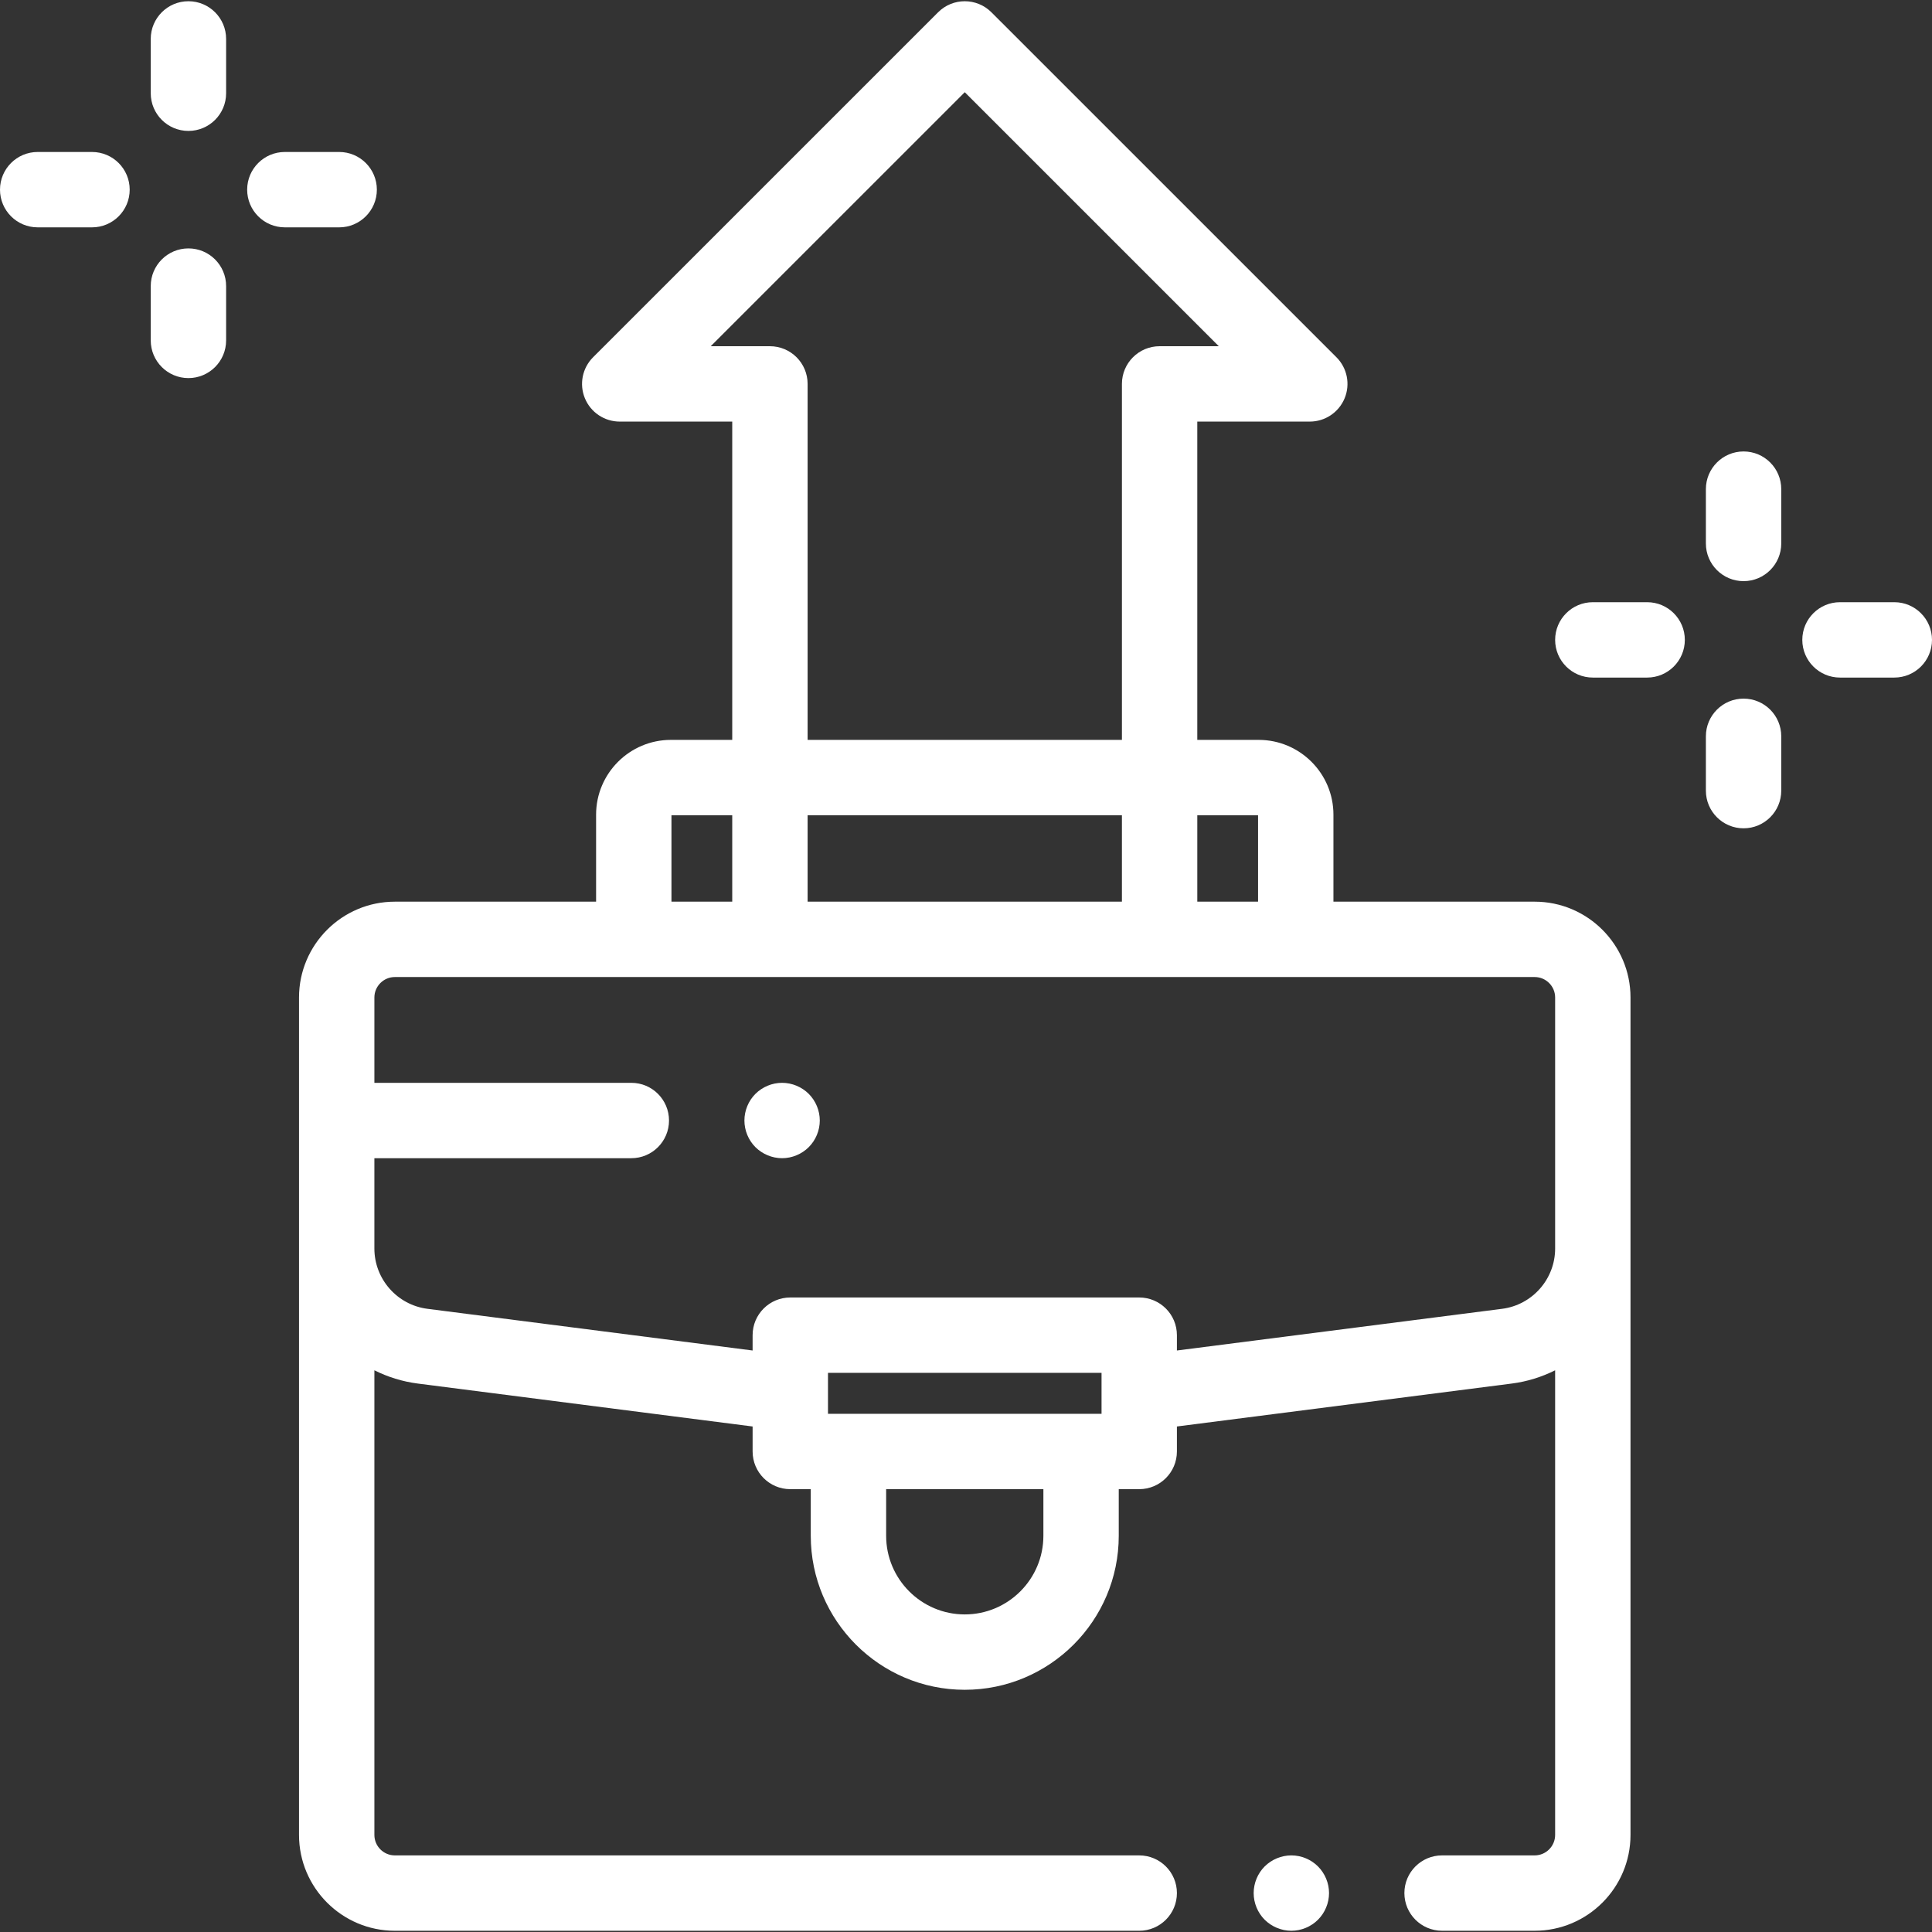 <?xml version="1.0"?>
<svg xmlns="http://www.w3.org/2000/svg" xmlns:xlink="http://www.w3.org/1999/xlink" version="1.1" id="Layer_1" x="0px" y="0px" viewBox="0 0 512.656 512.656" style="enable-background:new 0 0 512.656 512.656;" xml:space="preserve" width="512px" height="512px" class=""><rect x="0" y="0" width="512.656" height="512.656" fill="#333333" stroke="none"/><g><g id="XMLID_1587_">
	<g id="XMLID_1724_">
		<path id="XMLID_1767_" d="M407.225,239.258h-53.398v-23.089c0-10.94-8.9-19.841-19.841-19.841h-16.285v-84.459h29.853    c4.045,0,7.691-2.437,9.239-6.174c1.548-3.736,0.692-8.038-2.168-10.897L263.07,3.257c-3.904-3.904-10.236-3.904-14.141,0    l-91.555,91.541c-2.86,2.859-3.716,7.161-2.168,10.897c1.547,3.737,5.194,6.174,9.239,6.174h29.854v84.459h-16.285    c-10.94,0-19.841,8.9-19.841,19.841v23.089h-53.398c-14.023,0-25.431,11.408-25.431,25.431v222.209    c0,14.022,11.408,25.431,25.431,25.431h197.519c5.523,0,10-4.478,10-10s-4.477-10-10-10H104.775c-2.995,0-5.431-2.437-5.431-5.431    V363.608c3.54,1.774,7.417,2.994,11.529,3.521l88.833,11.389v6.631c0,5.522,4.477,10,10,10h5.431v12.375    c0,22.531,18.331,40.862,40.862,40.862s40.862-18.331,40.862-40.862v-12.375h5.431c5.523,0,10-4.478,10-10v-6.631l88.834-11.389    c4.112-0.527,7.989-1.747,11.529-3.521v32.245v91.044c0,2.994-2.437,5.431-5.431,5.431h-24.569c-5.523,0-10,4.478-10,10    s4.477,10,10,10h24.569c14.023,0,25.431-11.408,25.431-25.431v-91.044V264.688C432.656,250.666,421.248,239.258,407.225,239.258z     M333.827,239.258h-16.125v-22.93h16.125V239.258z M214.299,239.258v-22.93h83.403v22.93H214.299z M204.299,91.869H188.59    L256,24.47l67.41,67.399h-15.708c-5.523,0-10,4.478-10,10v94.459h-83.403v-94.459C214.299,96.347,209.822,91.869,204.299,91.869z     M178.173,216.328h16.126v22.93h-16.126V216.328z M219.707,375.149v-10.862h72.587v10.862h-5.431h-61.725H219.707z     M276.862,407.524c0,11.504-9.359,20.862-20.862,20.862s-20.862-9.358-20.862-20.862v-12.375h41.725V407.524z M398.584,347.292    l-86.291,11.063v-4.068c0-5.522-4.477-10-10-10h-92.587c-5.523,0-10,4.478-10,10v4.068l-86.29-11.063    c-8.023-1.028-14.073-7.904-14.073-15.992v-23.972h68.182c5.523,0,10-4.478,10-10s-4.477-10-10-10H99.344v-22.64    c0-2.994,2.437-5.431,5.431-5.431h302.45c2.995,0,5.431,2.437,5.431,5.431V331.3C412.656,339.388,406.606,346.264,398.584,347.292    z" data-original="#000000" class="active-path" data-old_color="#000000" fill="#FFFFFF"/>
		<path id="XMLID_1776_" d="M50,0.328c-5.523,0-10,4.478-10,10v14.414c0,5.522,4.477,10,10,10s10-4.478,10-10V10.328    C60,4.806,55.523,0.328,50,0.328z" data-original="#000000" class="active-path" data-old_color="#000000" fill="#FFFFFF"/>
		<path id="XMLID_1778_" d="M50,65.914c-5.523,0-10,4.478-10,10v14.414c0,5.522,4.477,10,10,10s10-4.478,10-10V75.914    C60,70.392,55.523,65.914,50,65.914z" data-original="#000000" class="active-path" data-old_color="#000000" fill="#FFFFFF"/>
		<path id="XMLID_1779_" d="M100,50.328c0-5.522-4.477-10-10-10H75.585c-5.523,0-10,4.478-10,10s4.477,10,10,10H90    C95.523,60.328,100,55.851,100,50.328z" data-original="#000000" class="active-path" data-old_color="#000000" fill="#FFFFFF"/>
		<path id="XMLID_1780_" d="M24.415,40.328H10c-5.523,0-10,4.478-10,10s4.477,10,10,10h14.415c5.523,0,10-4.478,10-10    S29.938,40.328,24.415,40.328z" data-original="#000000" class="active-path" data-old_color="#000000" fill="#FFFFFF"/>
		<path id="XMLID_1781_" d="M462.656,119.793c-5.523,0-10,4.478-10,10v14.414c0,5.522,4.477,10,10,10s10-4.478,10-10v-14.414    C472.656,124.271,468.179,119.793,462.656,119.793z" data-original="#000000" class="active-path" data-old_color="#000000" fill="#FFFFFF"/>
		<path id="XMLID_1784_" d="M462.656,185.379c-5.523,0-10,4.478-10,10v14.414c0,5.522,4.477,10,10,10s10-4.478,10-10v-14.414    C472.656,189.856,468.179,185.379,462.656,185.379z" data-original="#000000" class="active-path" data-old_color="#000000" fill="#FFFFFF"/>
		<path id="XMLID_1786_" d="M502.656,159.793h-14.415c-5.523,0-10,4.478-10,10s4.477,10,10,10h14.415c5.523,0,10-4.478,10-10    S508.179,159.793,502.656,159.793z" data-original="#000000" class="active-path" data-old_color="#000000" fill="#FFFFFF"/>
		<path id="XMLID_1789_" d="M437.07,159.793h-14.414c-5.523,0-10,4.478-10,10s4.477,10,10,10h14.414c5.523,0,10-4.478,10-10    S442.593,159.793,437.07,159.793z" data-original="#000000" class="active-path" data-old_color="#000000" fill="#FFFFFF"/>
		<path id="XMLID_1790_" d="M342.66,492.328c-2.63,0-5.21,1.069-7.08,2.93c-1.86,1.86-2.92,4.44-2.92,7.07s1.06,5.21,2.92,7.069    c1.87,1.86,4.44,2.931,7.08,2.931c2.63,0,5.21-1.07,7.07-2.931c1.86-1.859,2.93-4.439,2.93-7.069s-1.07-5.21-2.93-7.07    C347.87,493.397,345.29,492.328,342.66,492.328z" data-original="#000000" class="active-path" data-old_color="#000000" fill="#FFFFFF"/>
		<path id="XMLID_1792_" d="M207.52,287.328c-2.63,0-5.2,1.069-7.07,2.93c-1.86,1.86-2.92,4.44-2.92,7.07s1.06,5.21,2.92,7.069    c1.87,1.86,4.45,2.931,7.07,2.931c2.64,0,5.21-1.07,7.08-2.931c1.86-1.859,2.93-4.439,2.93-7.069s-1.07-5.21-2.93-7.07    C212.74,288.397,210.16,287.328,207.52,287.328z" data-original="#000000" class="active-path" data-old_color="#000000" fill="#FFFFFF"/>
	</g>
</g></g> </svg>
